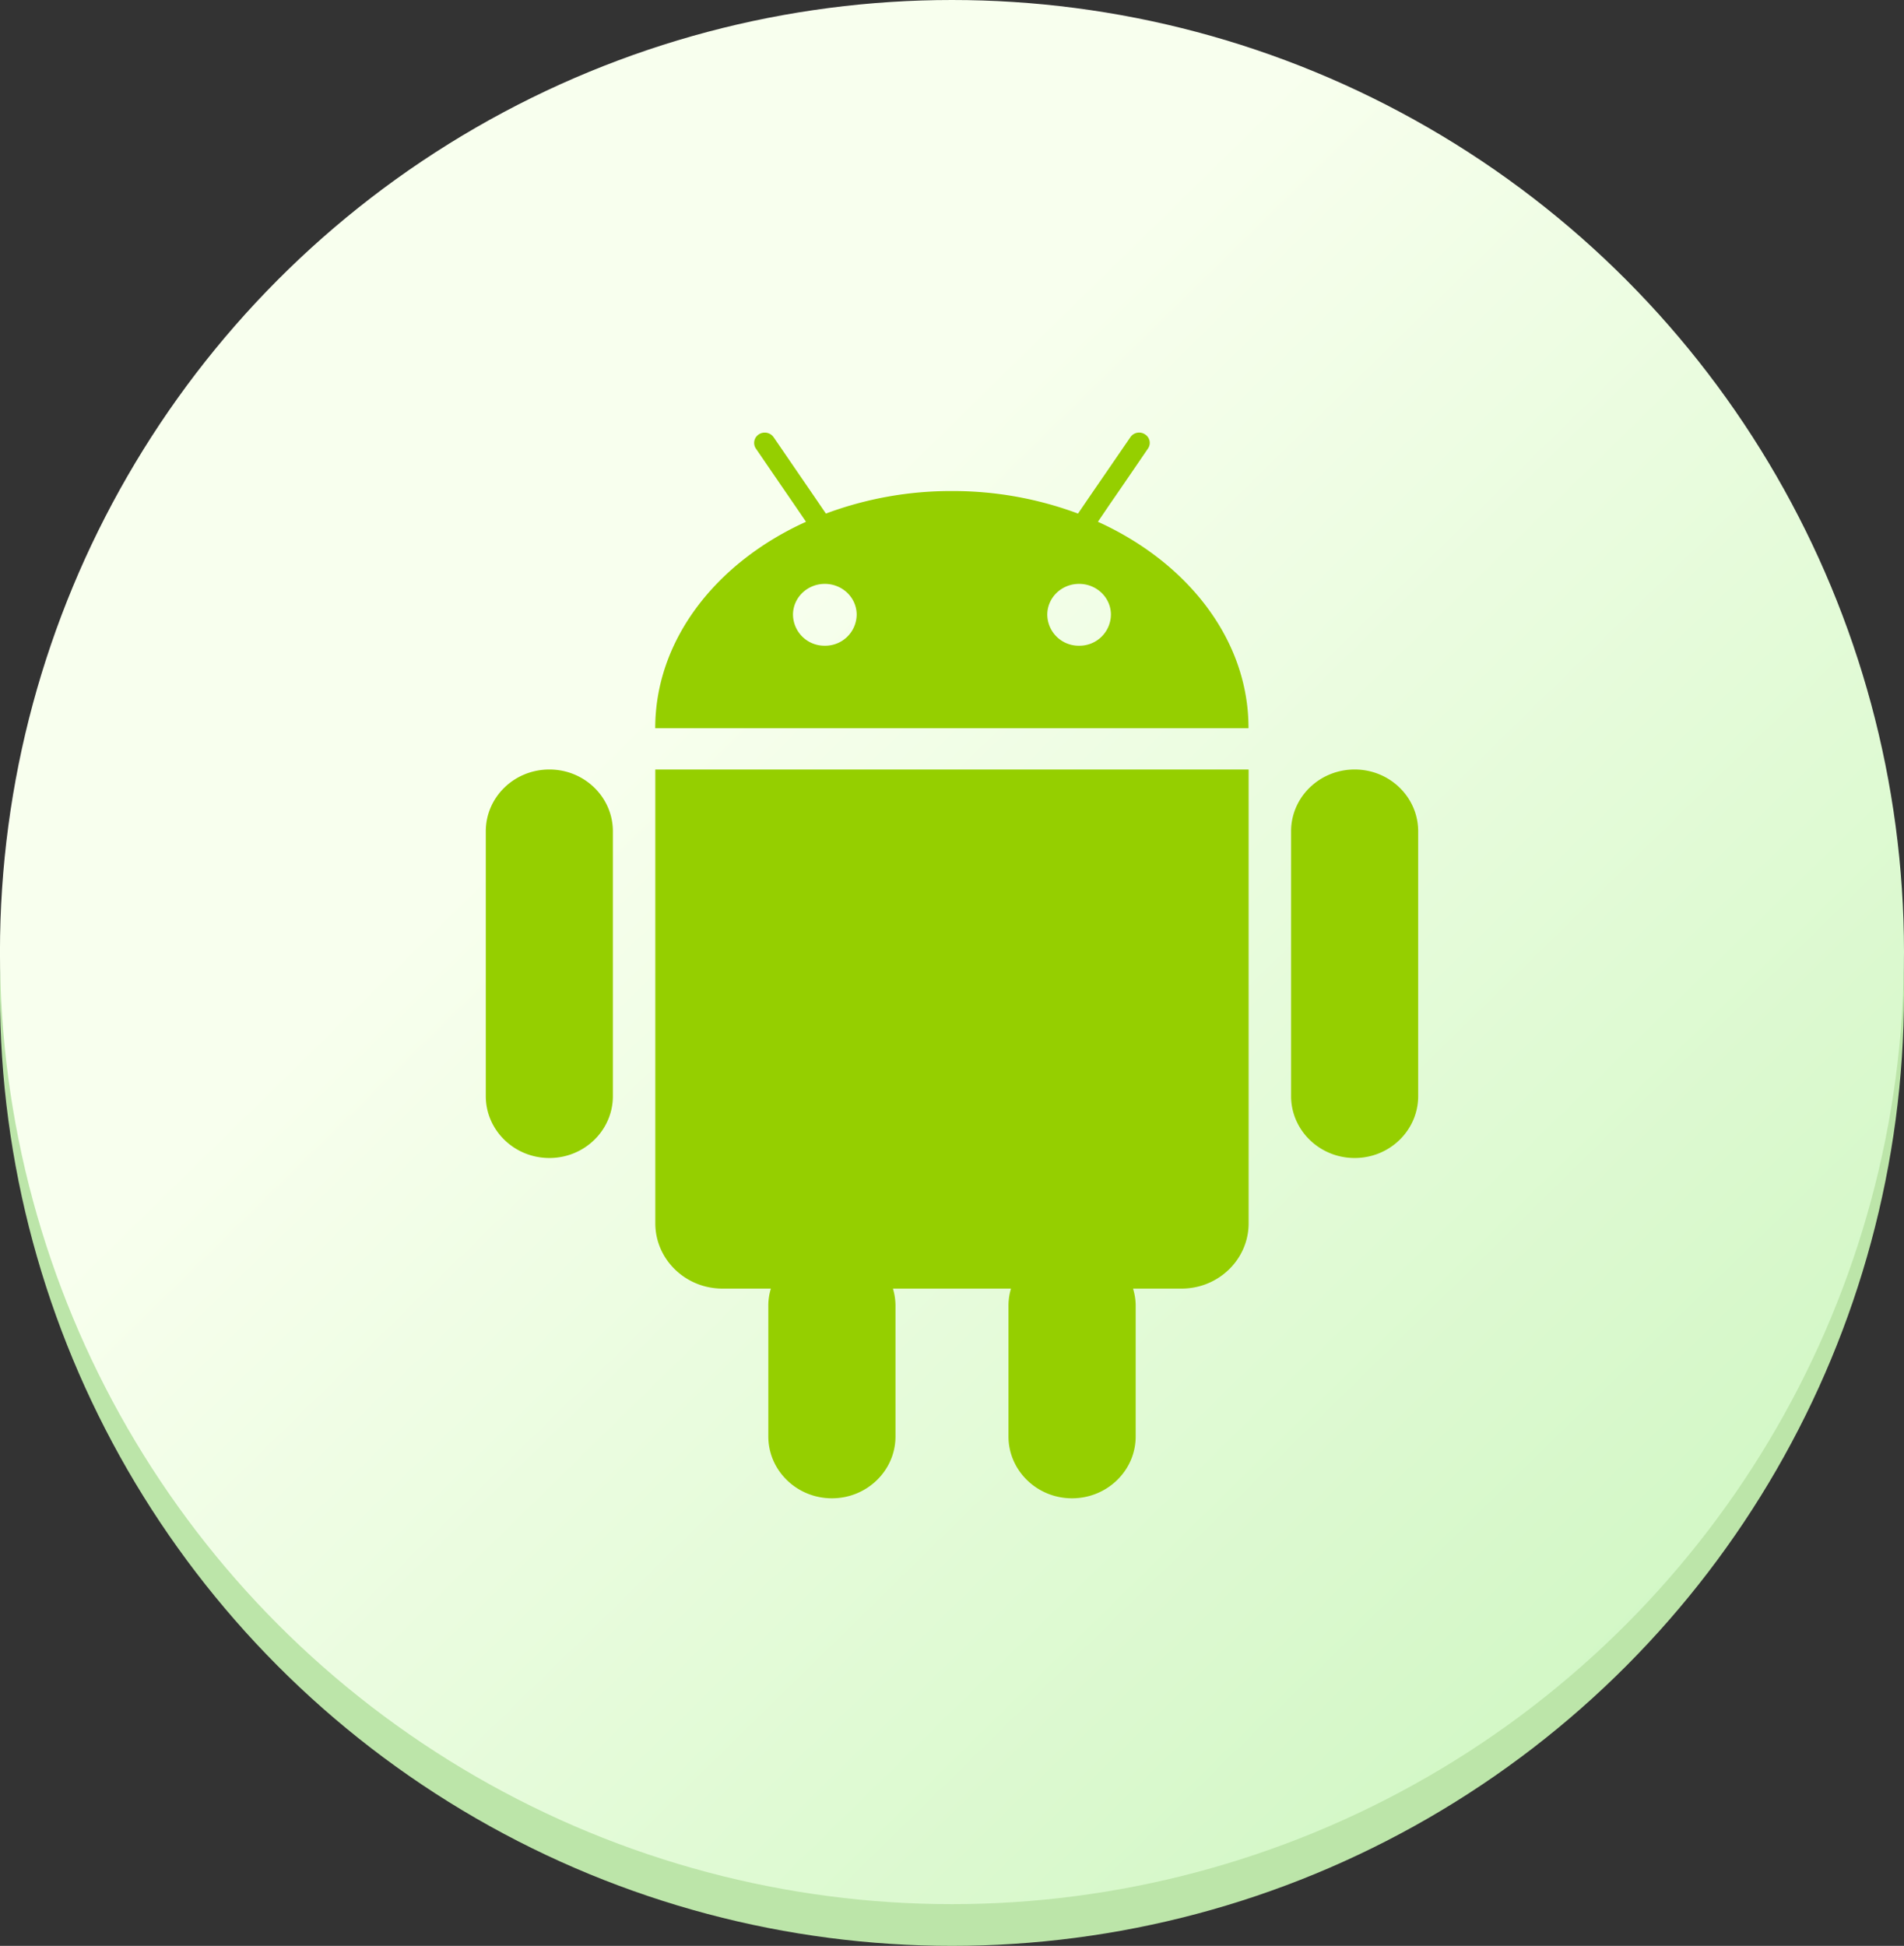 <svg xmlns="http://www.w3.org/2000/svg" width="50.623" height="51.733" viewBox="0 0 50.623 51.733" overflow="visible"><rect x="0" y="0" width="50.623" height="51.733" fill="#333333" stroke="none"/><circle fill="#BCE5A9" cx="25.311" cy="26.421" r="25.312"/><linearGradient id="a" gradientUnits="userSpaceOnUse" x1="377.863" y1="-227.718" x2="404.507" y2="-254.917" gradientTransform="matrix(1 0 0 -1 -359.894 -209.902)"><stop offset="0" stop-color="#f8ffee"/><stop offset="1" stop-color="#d1f7c4"/></linearGradient><circle fill="url(#a)" cx="25.311" cy="25.312" r="25.312"/><path fill="none" d="M11.145 11.5h28.333v28.333H11.145z"/><path fill="#95CF00" d="M36.018 20.458c-.935 0-1.691.735-1.691 1.644v7.039c0 .908.757 1.646 1.691 1.646.933 0 1.688-.737 1.688-1.646v-7.039c0-.908-.756-1.644-1.688-1.644zm-21.411 0c-.935 0-1.691.735-1.691 1.644v7.039c0 .908.757 1.646 1.691 1.646.933 0 1.688-.737 1.688-1.646v-7.039c0-.908-.755-1.644-1.688-1.644zm2.938 0h-.122v12.064c0 .959.8 1.737 1.786 1.737h1.287a1.538 1.538 0 0 0-.068.458v3.472c0 .908.758 1.645 1.691 1.645.932 0 1.69-.736 1.69-1.645v-3.472a1.6 1.6 0 0 0-.068-.458h3.139a1.605 1.605 0 0 0-.067.458v3.472c0 .908.758 1.645 1.689 1.645.935 0 1.693-.736 1.693-1.645v-3.472c0-.161-.026-.313-.07-.458h1.29c.984 0 1.783-.778 1.783-1.737V20.458H17.545zm11.646-6.586l.314-.463.315-.457.701-1.025a.267.267 0 0 0-.079-.38.281.281 0 0 0-.388.077l-1.072 1.561-.32.469a9.515 9.515 0 0 0-3.353-.599 9.498 9.498 0 0 0-3.35.599l-.32-.469-.316-.461-.754-1.1a.288.288 0 0 0-.392-.077.27.27 0 0 0-.079.38l.702 1.025.314.457.316.463c-2.392 1.084-4.009 3.139-4.009 5.489h15.774c.004-2.35-1.615-4.404-4.004-5.489zm-7.261 3.295a.835.835 0 0 1-.846-.824c0-.454.38-.82.846-.82.468 0 .847.366.847.82a.835.835 0 0 1-.847.824zm6.761 0a.834.834 0 0 1-.846-.824c0-.454.378-.82.846-.82.467 0 .846.366.846.82a.835.835 0 0 1-.846.824z"/></svg>